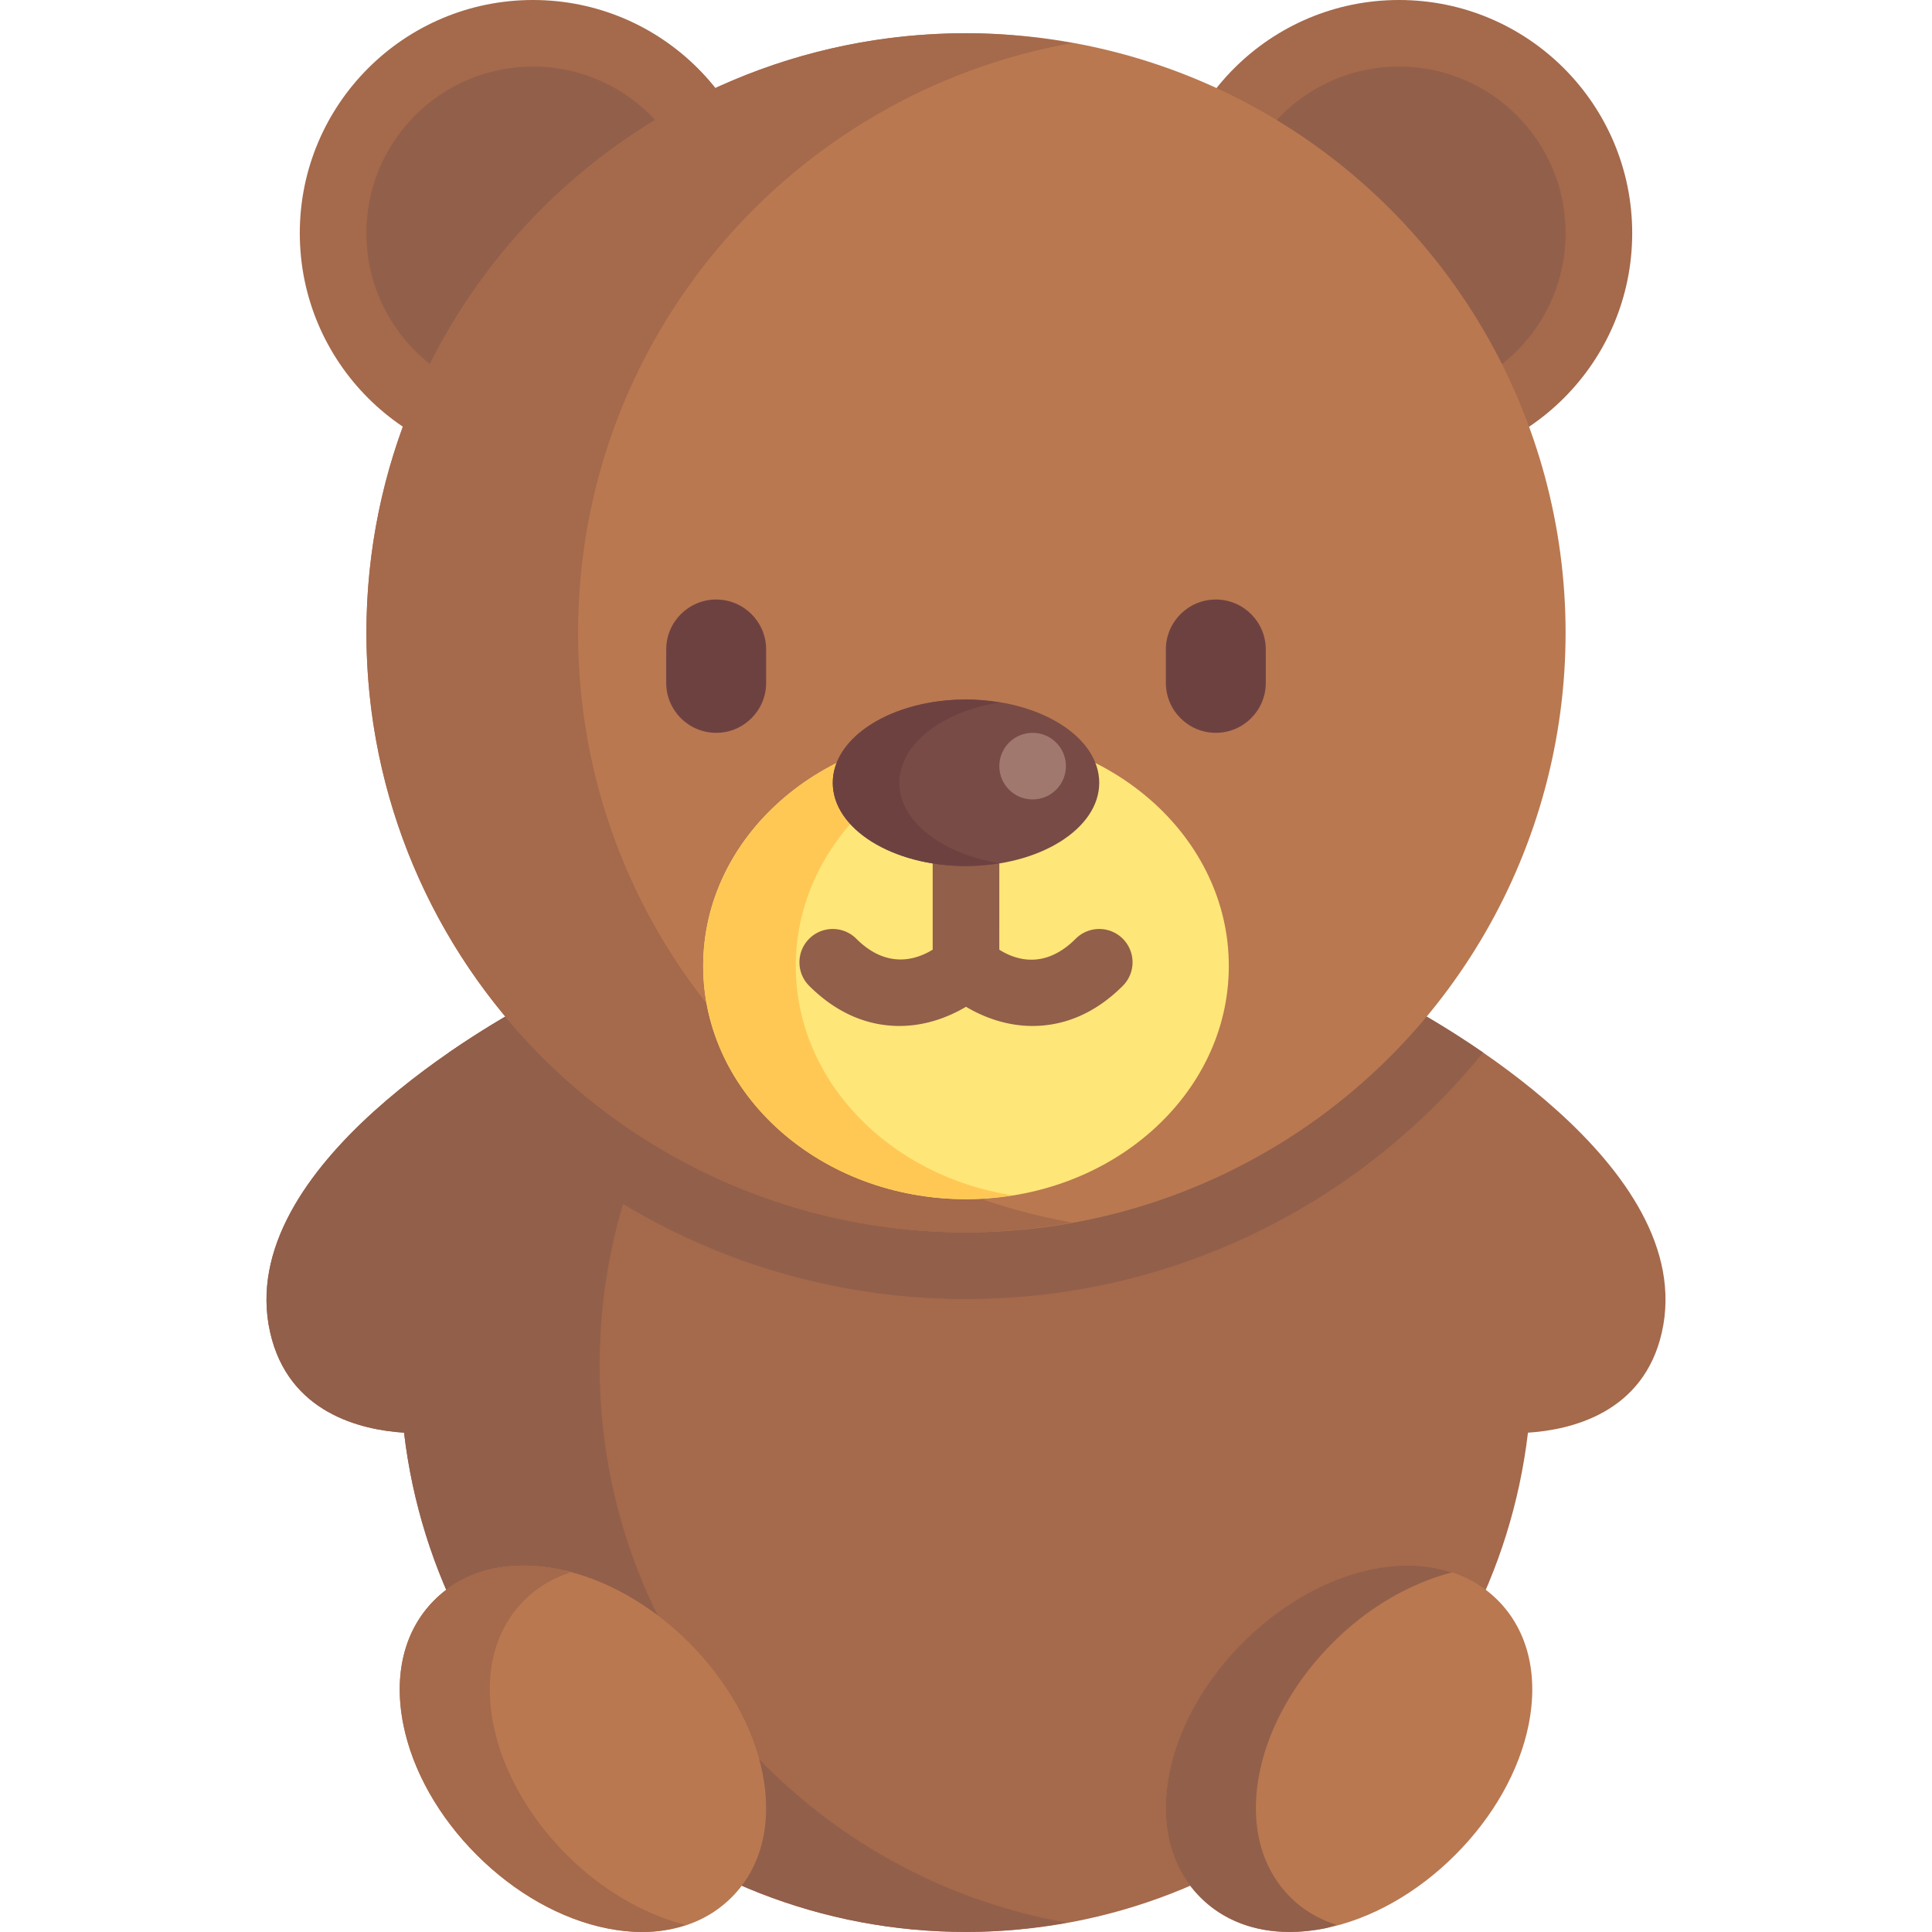 <svg xmlns="http://www.w3.org/2000/svg" viewBox="0 0 512.001 512.001"><path d="M370.798 265.352c-.155-.183-.335-.341-.491-.524H141.694c-.156.183-.337.341-.491.524-9.244 4.862-79.622 43.491-69.61 87.752 4.831 21.356 24.061 25.837 35.482 26.571 8.8 74.494 72.065 132.308 148.925 132.308s140.125-57.814 148.925-132.308c11.422-.734 30.652-5.215 35.482-26.571 10.012-44.261-60.366-82.89-69.609-87.752z" fill="#a5694b"/><g fill="#925f4a"><path d="M256.001 344.258c55.33 0 104.669-25.49 137.041-65.324-10.504-7.251-19.357-12.064-22.243-13.583-.155-.183-.335-.341-.491-.524H141.694c-.156.183-.337.341-.491.524-2.888 1.518-11.74 6.333-22.243 13.583 32.372 39.836 81.71 65.324 137.041 65.324z"/><path d="M141.208 265.347l-.004.004c-9.244 4.862-79.622 43.491-69.61 87.752 4.831 21.356 24.061 25.837 35.482 26.571 8.8 74.494 72.065 132.308 148.925 132.308 8.914 0 17.618-.855 26.102-2.346.122-.031.262-.107.381-.128-70.228-12.526-123.586-73.766-123.586-147.594 0-37.062 13.459-70.94 35.735-97.086h-52.938c-.154.181-.25.519-.487.519z"/></g><circle cx="141.242" cy="61.793" r="61.793" fill="#a5694b"/><circle cx="141.242" cy="61.793" r="44.138" fill="#925f4a"/><circle cx="370.759" cy="61.793" r="61.793" fill="#a5694b"/><circle cx="370.759" cy="61.793" r="44.138" fill="#925f4a"/><g fill="#b97850"><path d="M396.909 424.068c-7.957-7.957-19.676-10.879-32.995-8.205-12.146 2.432-24.408 9.341-34.526 19.457-10.118 10.116-17.026 22.379-19.458 34.525-2.666 13.326.248 25.037 8.206 32.994 6.03 6.03 14.221 9.162 23.639 9.162 2.999 0 6.131-.319 9.348-.963 12.153-2.432 24.416-9.341 34.526-19.457 10.118-10.11 17.026-22.371 19.458-34.525 2.665-13.321-.249-25.038-8.198-32.988z"/><circle cx="256.001" cy="167.702" r="158.897"/></g><path d="M153.186 167.706c0-78.172 56.497-143.014 130.856-156.276-9.118-1.626-18.456-2.621-28.041-2.621-87.756 0-158.897 71.14-158.897 158.897s71.14 158.897 158.897 158.897c9.585 0 18.923-.994 28.041-2.621-74.36-13.262-130.856-78.104-130.856-156.276z" fill="#a5694b"/><ellipse cx="256.001" cy="256" rx="69.65" ry="61.793" fill="#ffe678"/><path d="M210.89 256c0-30.407 24.776-55.627 57.379-60.777-3.99-.63-8.075-1.016-12.269-1.016-38.465 0-69.649 27.666-69.649 61.793s31.182 61.793 69.649 61.793c4.194 0 8.279-.386 12.269-1.016-32.603-5.15-57.379-30.37-57.379-60.777z" fill="#ffc855"/><g fill="#6e4141"><path d="M189.794 194.207c-7.313 0-13.241-5.929-13.241-13.241v-8.845c0-7.313 5.929-13.241 13.241-13.241 7.313 0 13.241 5.929 13.241 13.241v8.845c0 7.312-5.929 13.241-13.241 13.241zM322.207 194.207c-7.313 0-13.241-5.929-13.241-13.241v-8.845c0-7.313 5.929-13.241 13.241-13.241 7.313 0 13.241 5.929 13.241 13.241v8.845c.001 7.312-5.928 13.241-13.241 13.241z"/></g><path d="M182.615 435.318c-10.118-10.118-22.38-17.026-34.526-19.458-13.304-2.665-25.038.241-32.995 8.206-7.949 7.949-10.863 19.668-8.199 32.987 2.432 12.153 9.341 24.416 19.458 34.526 10.11 10.118 22.372 17.026 34.526 19.458 3.225.646 6.349.963 9.348.963 9.418 0 17.609-3.132 23.639-9.162 7.957-7.957 10.871-19.668 8.206-32.994-2.431-12.146-9.34-24.408-19.457-34.526z" fill="#b97850"/><path d="M150.211 491.578c-10.118-10.11-17.026-22.372-19.458-34.526-2.666-13.319.248-25.037 8.199-32.987 3.4-3.403 7.52-5.822 12.125-7.338-.998-.259-1.991-.669-2.987-.868-13.304-2.665-25.038.241-32.995 8.206-7.949 7.949-10.863 19.668-8.199 32.987 2.432 12.153 9.341 24.416 19.458 34.526 10.11 10.118 22.372 17.026 34.526 19.458 3.225.646 6.349.963 9.348.963 4.085 0 7.88-.701 11.426-1.859-11.127-2.911-22.19-9.3-31.443-18.562z" fill="#a5694b"/><g fill="#925f4a"><path d="M341.992 502.816c-7.957-7.957-10.871-19.668-8.206-32.994 2.432-12.146 9.341-24.407 19.458-34.525 9.288-9.287 20.387-15.691 31.54-18.59-6.172-2.034-13.244-2.399-20.872-.868-12.146 2.432-24.408 9.341-34.526 19.457-10.118 10.116-17.026 22.379-19.458 34.525-2.666 13.326.248 25.037 8.206 32.994 6.03 6.03 14.221 9.162 23.639 9.162 2.999 0 6.131-.319 9.348-.963 1.03-.206 2.053-.626 3.083-.896-4.631-1.513-8.797-3.888-12.212-7.302zM297.552 248.776a8.825 8.825 0 0 0-12.483 0c-8.211 8.211-15.944 5.621-20.242 2.905V220.69a8.829 8.829 0 0 0-17.656 0v30.983c-4.086 2.526-11.975 5.362-20.242-2.897-3.448-3.448-9.035-3.448-12.483 0s-3.448 9.035 0 12.483c7.758 7.758 16.151 10.634 23.923 10.634 6.616 0 12.69-2.155 17.63-5.084 4.939 2.929 11.014 5.084 17.63 5.084 7.772 0 16.168-2.874 23.923-10.634a8.825 8.825 0 0 0 0-12.483z"/></g><ellipse cx="256.001" cy="207.448" rx="35.31" ry="22.069" fill="#784b46"/><path d="M238.345 207.448c0-10.272 11.279-18.828 26.483-21.289-2.837-.459-5.761-.78-8.828-.78-19.501 0-35.31 9.88-35.31 22.069 0 12.188 15.809 22.069 35.31 22.069 3.066 0 5.991-.321 8.828-.78-15.203-2.461-26.483-11.018-26.483-21.289z" fill="#6e4141"/><circle cx="273.656" cy="203.034" r="8.828" fill="#a0786e"/></svg>